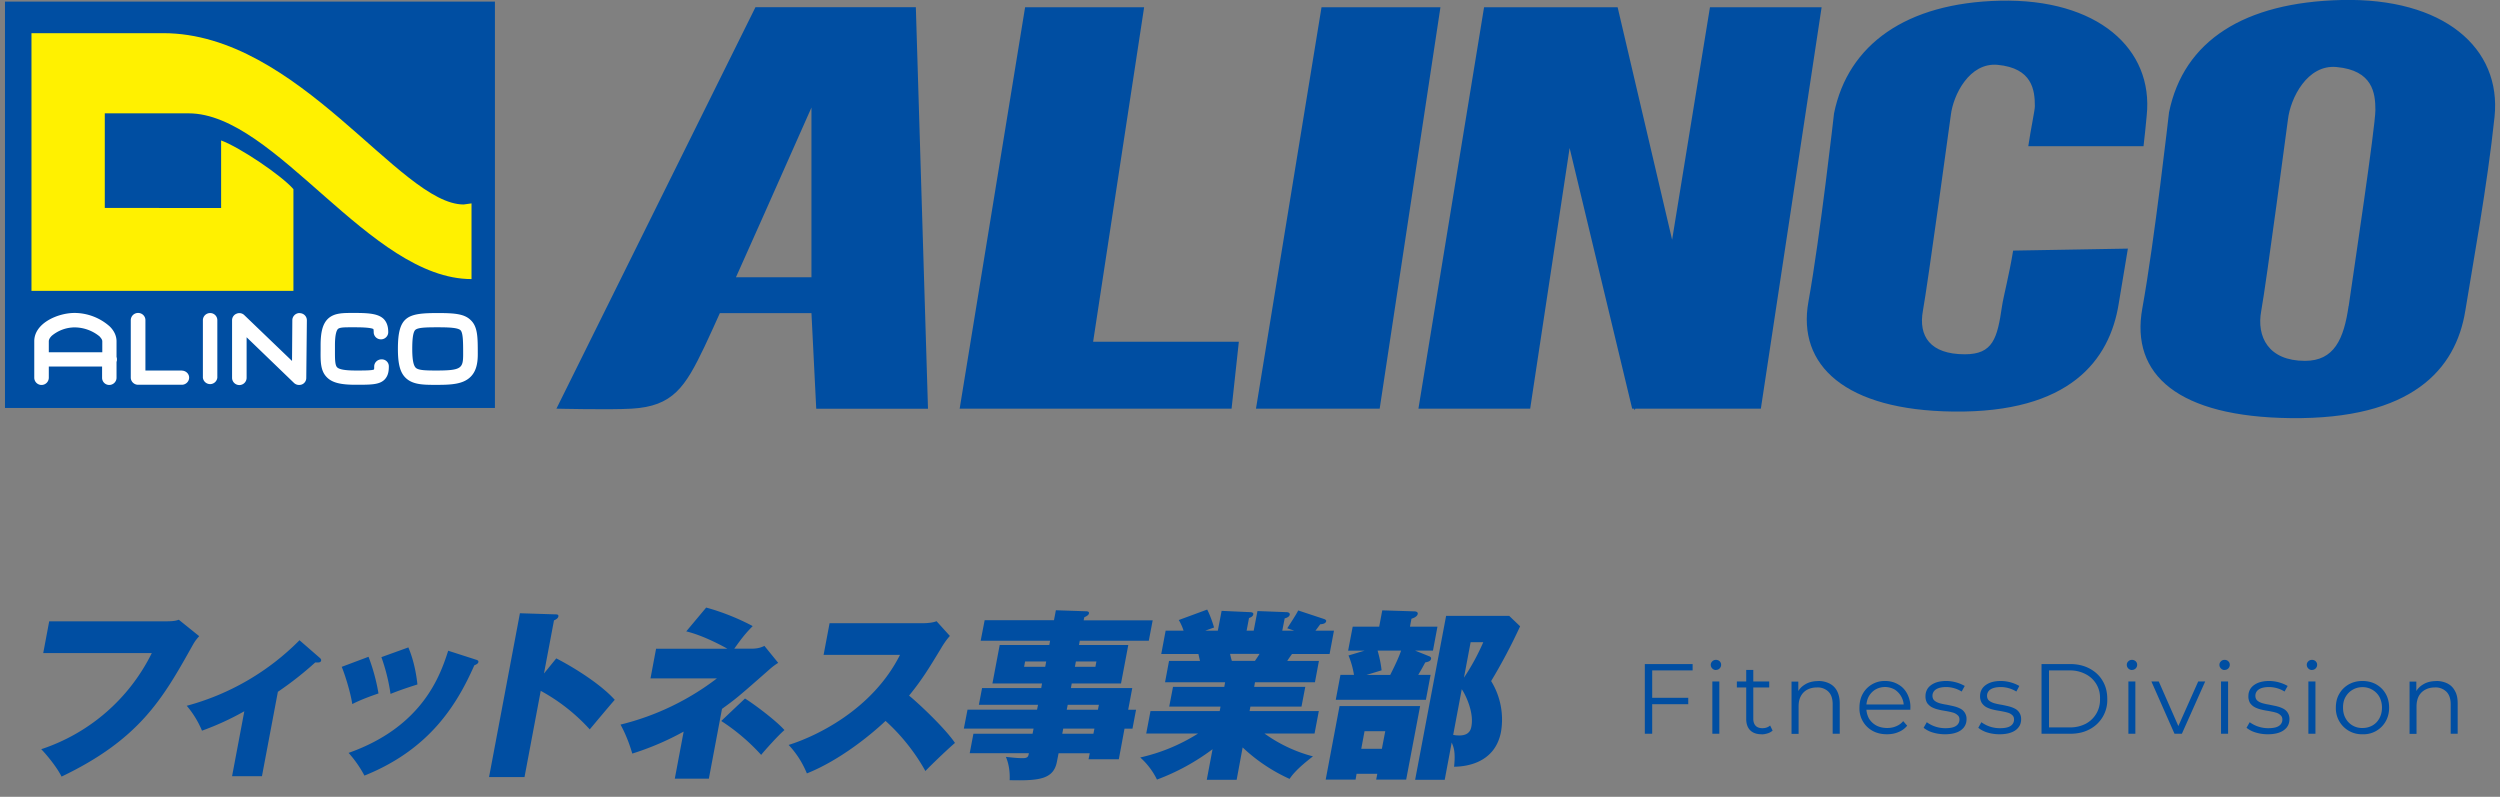 <svg xmlns="http://www.w3.org/2000/svg" fill="none" viewBox="0 0 251 80">
  <rect x="0" y="0" width="251" height="80" fill="#808080" stroke="none"/>
  <path fill="#004EA2" d="M.5 40.96V.16h49.19v40.8H.5Z"/>
  <path fill="#fff" d="M11.7 35.82v-1.56c0-.53-.24-1.06-.7-1.5a5.35 5.35 0 0 0-3.52-1.34c-1.65 0-4.04 1.01-4.04 2.84v3.66a.73.73 0 0 0 1.46 0V36.8h5.35v1.13c0 .4.32.72.72.72.4 0 .73-.33.73-.72v-1.6a.54.54 0 0 0 .04-.24.6.6 0 0 0-.04-.25Zm-6.8-.46v-1.09c0-.18.1-.36.3-.56a3.62 3.62 0 0 1 2.29-.84 4 4 0 0 1 2.5.9c.12.14.28.31.28.5v1.1H4.91Zm13.36 1.84H14.6v-5.06c0-.4-.33-.72-.73-.72a.73.73 0 0 0-.74.72v5.77c0 .4.34.72.73.72h4.4c.4 0 .73-.33.73-.72 0-.39-.34-.7-.74-.7h.01Zm2.84-5.77c-.4 0-.73.32-.73.72v5.77a.73.73 0 0 0 1.45 0v-5.77c0-.4-.32-.72-.72-.72Zm8.98 0c-.4 0-.72.32-.73.7l-.03 4.11-4.79-4.6a.71.71 0 0 0-.79-.14.7.7 0 0 0-.44.66v5.77a.73.73 0 0 0 1.46 0v-4.07l4.76 4.59c.21.2.52.25.79.15a.7.7 0 0 0 .44-.66l.06-5.78c0-.4-.32-.72-.73-.72v-.01Zm8.22 4.65c-.4 0-.73.32-.73.71 0 .19 0 .27-.03.31-.2.1-1.03.1-1.81.1-1.04 0-1.66-.1-1.88-.32-.23-.23-.22-.89-.22-1.73v-.49c0-1.1.17-1.5.3-1.63.19-.18.74-.17 1.45-.17h.31c1.41 0 1.73.13 1.8.18 0 .02.03.08.03.31 0 .4.32.72.73.72.4 0 .73-.32.73-.72 0-.4-.06-.91-.45-1.32-.52-.51-1.4-.61-2.83-.61h-.3c-1 0-1.87 0-2.49.6-.5.5-.72 1.29-.72 2.64v.48c-.01 1.17-.02 2.1.64 2.75.53.53 1.36.74 2.88.74 1.52 0 2.37 0 2.89-.51.4-.4.44-.92.44-1.34a.7.7 0 0 0-.72-.7h-.02Zm8.97-3.93c-.62-.62-1.55-.72-3.3-.72-3.05 0-4.02.29-4.02 3.6 0 1.51.22 2.36.77 2.9.72.71 1.82.71 3.1.71 1.48 0 2.67-.06 3.42-.8.5-.49.73-1.2.73-2.26 0-1.72 0-2.76-.7-3.43ZM43.8 37.2c-1.07 0-1.8-.02-2.06-.28-.24-.24-.35-.85-.35-1.89 0-.74.04-1.64.3-1.9.26-.25 1.07-.27 2.27-.27 1.03 0 2.02.03 2.28.3.26.27.26 1.22.26 2.42 0 1.4-.19 1.62-2.7 1.62Z"/>
  <path fill="#FFF100" d="M47.34 20.42v7.6c-10.2 0-19.68-16.64-28.4-16.64h-8.42v9.5H22.2V14.1c1.93.72 6.07 3.52 7.26 4.89V29.2H3.16V3.33h13.22c13.6 0 23.77 17.2 30.17 17.2"/>
  <path fill="#004EA2" d="M102.92.73h11.95l-5.12 33.58h14.63l-.73 6.72h-27.3l6.57-40.3Zm29.75 0h11.95l-6.1 40.3H126.1l6.58-40.3Zm50.23 0h-11.22l-3.8 23.34L162.41.73H149l-6.59 40.3h11.22l3.96-26.17 6.28 26.17h.2l.04.16.08-.16h12.6l6.1-40.3ZM55.87 41.03s5.37.13 7.55 0c4.15-.24 5.37-2.16 7.32-6.24 1.4-2.91 10.73-23.99 10.73-23.99v17.04H70.98l-.97 3.6h11.46l.48 9.6h11.22L91.95.72h-16.1l-19.98 40.3ZM235.8 30.72c-.48 3.35-1.46 5.51-4.38 5.51-3.66 0-4.88-2.4-4.39-5.03.49-2.64 2.68-19.2 2.68-19.2.25-2.16 1.95-5.55 4.88-5.27 3.64.33 3.9 2.63 3.9 4.31 0 1.68-2.2 16.34-2.68 19.68ZM235.09 0c-9.76.23-15.85 4.08-17.32 11.28 0 0-1.46 12.95-2.68 19.67-1.22 6.71 3.65 10.9 14.88 11.03 12.17.14 16.6-4.87 17.55-10.8.73-4.55 2.2-12.47 2.93-19.43.73-6.95-5.12-11.99-15.36-11.75Zm-32.97 25.15c-.4 2.47-.97 4.59-1.12 5.6-.47 3.22-.9 4.82-3.73 4.82-3.5 0-4.67-1.83-4.21-4.37.47-2.53 2.8-19.62 2.8-19.62.24-2.07 1.88-5.33 4.7-5.07 3.49.33 3.74 2.54 3.74 4.15 0 .43-.4 2.24-.66 4.02h11.57c.12-.95.23-2.15.32-3.08.7-6.69-4.92-11.76-14.75-11.53-9.37.22-15.23 4.38-16.64 11.3 0 0-1.4 12.43-2.57 18.9-1.17 6.44 3.74 10.92 14.52 11.05 11.69.15 15.72-5.13 16.63-10.83l.92-5.53-11.52.2Z"/>
  <path fill="#004EA2" d="M145.19 61.83h6.33l1.1 1.05a57 57 0 0 1-2.91 5.5 7.37 7.37 0 0 1 .99 5.1c-.64 3.36-3.92 3.49-4.71 3.5.16-1.52-.05-1.98-.24-2.43l-.7 3.74h-2.97l3.11-16.46Zm3.73 2.65h-1.27l-.67 3.56a22.5 22.5 0 0 0 1.94-3.56Zm-2.16 4.72-.86 4.58c.17.04.37.06.63.06 1.03 0 1.15-.65 1.2-.92.28-1.46-.66-3.3-.97-3.72Zm-5.2-6.28h2.76l-.45 2.4h-1.8l1.45.58c.1.04.18.13.16.24-.05.26-.32.31-.59.37-.14.27-.26.5-.7 1.25h1.24l-.47 2.5h-9.05l.47-2.5h1.36a8.6 8.6 0 0 0-.55-1.95l1.6-.48h-1.64l.46-2.41h2.66l.31-1.64 3.22.1c.11 0 .38.04.34.26-.06.28-.41.41-.63.48l-.15.8Zm-.9 2.4h-2.35c.18.62.33 1.3.4 1.98l-1.5.46h2.37c.68-1.35.92-1.95 1.09-2.43Zm-6.17 5.57h8.09l-1.4 7.38h-3.01l.11-.58h-2.08l-.1.58h-3l1.39-7.38Zm4.6 2.52H137l-.33 1.77h2.07l.34-1.77Zm-14.33 1.64-.6 3.24h-3l.58-3.07a22.21 22.21 0 0 1-5.58 3.05 7.22 7.22 0 0 0-1.68-2.22 18.4 18.4 0 0 0 5.8-2.4h-5.2l.43-2.26h6.95l.08-.45h-5.15l.38-1.98h5.15l.08-.46h-6.03l.4-2.14h3.11l-.16-.7h-3.73l.44-2.34h1.8a5.03 5.03 0 0 0-.48-1.07l2.85-1.05c.26.48.57 1.35.69 1.8l-.89.32h1.27l.38-1.99 2.86.13c.13 0 .36.04.32.22-.03.2-.23.3-.43.37l-.24 1.27h.71l.38-1.97 2.9.11c.18 0 .37.07.34.26-.05.24-.38.33-.51.37l-.24 1.23h1.2l-.7-.24c.32-.5.9-1.38 1.1-1.79l2.63.87c.09.04.2.11.18.2-.05.28-.42.3-.6.32-.33.44-.36.5-.48.64h1.86l-.44 2.34h-3.77c-.18.24-.45.64-.48.7h3.18l-.4 2.14H126l-.08.46h5.13l-.38 1.98h-5.13l-.08.45h6.95l-.43 2.26h-5.02a14.73 14.73 0 0 0 4.86 2.29c-1.67 1.28-2.1 1.91-2.35 2.26a17.15 17.15 0 0 1-4.7-3.15Zm1.7-9.4h-2.96c.04.2.12.54.18.7H126c.13-.2.17-.23.46-.7Zm-13.19 5.61h.79l-.36 1.9h-.8l-.57 3.07h-3.04l.12-.6h-3.13l-.16.82c-.33 1.79-1.78 1.95-4.75 1.88.02-.39.03-1.4-.38-2.34.56.06 1.13.13 1.67.13.55 0 .58-.17.64-.5h-5.94l.37-1.95h5.94l.1-.52h-7l.37-1.9h6.98l.1-.49h-5.94l.32-1.68h5.94l.08-.46h-4.98l.73-3.86h4.98l.08-.43h-6.97l.4-2.06h6.96l.19-1 2.98.1c.1 0 .39 0 .34.22-.03.16-.21.26-.47.39l-.06.3h6.93l-.39 2.05h-6.93l-.08.43h4.95l-.73 3.86h-4.95l-.08.46h6.16l-.41 2.18Zm-6.62 2.41h3.13l.1-.52h-3.13l-.1.52Zm.45-2.41h3.13l.1-.5h-3.13l-.1.5Zm2.98-4.85h-2.06l-.1.54h2.06l.1-.54Zm-7.26.54h2.12l.1-.54h-2.12l-.1.54Zm-12.46-1.2h-7.67l.6-3.18h9.33c.14 0 .92 0 1.41-.2l1.34 1.48c-.34.37-.63.8-.9 1.26-1.17 1.93-1.87 3.1-3.2 4.73.8.64 3.56 3.2 4.61 4.75-.74.63-2.3 2.12-2.97 2.82a19.76 19.76 0 0 0-4-5.03c-1.46 1.38-4.57 3.94-7.9 5.27a9.32 9.32 0 0 0-1.83-2.86c2.7-.84 8.4-3.51 11.18-9.04Zm-16.64-.62h1.7c.7 0 1.05-.15 1.33-.28l1.38 1.7c-.21.14-.48.3-1 .77-3.01 2.65-3.23 2.83-4.64 3.85l-1.32 7.01h-3.42l.89-4.73a27.82 27.82 0 0 1-5.16 2.21c-.29-1.03-.73-2.1-1.18-2.91a26.2 26.2 0 0 0 9.68-4.64h-6.67l.56-2.98h7.15c-.16-.1-2.29-1.3-4.12-1.74l2-2.39c1.85.5 3.58 1.27 4.67 1.86-.75.76-1.14 1.27-1.85 2.27Zm-1.3 7.25 2.38-2.25c1 .63 3.13 2.23 3.96 3.17-.65.55-2 2.07-2.34 2.49a20.34 20.34 0 0 0-4-3.4ZM54.63 67.6l1.22-1.5c1.9.98 4.5 2.63 5.87 4.16-.63.72-1.94 2.29-2.51 2.97a18.77 18.77 0 0 0-4.92-3.87l-1.63 8.66H49.1l3.1-16.45 3.48.11c.24 0 .42 0 .38.22-.04.19-.28.32-.44.39l-1 5.3Zm-20.32-.65L37 65.94a19.3 19.3 0 0 1 1 3.68c-.27.1-1.59.53-2.63 1.07-.2-1.27-.73-2.93-1.06-3.74Zm4-.98L41 65c.66 1.56.85 3.16.91 3.72-1.58.5-2.34.8-2.7.95a19.1 19.1 0 0 0-.92-3.7Zm6.68-.64 2.8.9c.13.04.27.1.24.24-.02.13-.15.22-.41.33-1.74 3.94-4.48 8.44-11.03 11.07A11.62 11.62 0 0 0 35 75.59c7.47-2.64 9.22-7.83 10-10.26ZM27.9 69.45l-1.6 8.48h-3l1.23-6.52a27.66 27.66 0 0 1-4.25 1.95 9.59 9.59 0 0 0-1.53-2.5 25.08 25.08 0 0 0 11.32-6.58l2.07 1.8c.09.1.12.15.1.24-.04.22-.28.2-.59.19a34 34 0 0 1-3.74 2.94ZM4.94 62.38h11.71c.54 0 .95-.02 1.3-.16L20 63.87c-.4.46-.43.5-.82 1.2-2.88 5.14-5.24 9.19-13 12.9-.47-.95-1.5-2.2-2.04-2.75a19.03 19.03 0 0 0 11.1-9.65H4.34l.6-3.19Zm160.86 7.68h3.7v.64h-3.7v-.64Zm.08 3.61h-.74v-7h4.8v.64h-4.06v6.36Zm6.04 0v-5.25h.7v5.25h-.7Zm.36-6.4a.5.5 0 0 1-.37-.16.5.5 0 0 1-.15-.36c0-.14.05-.25.15-.35a.5.5 0 0 1 .37-.15c.15 0 .27.05.37.14.1.1.15.21.15.35a.5.5 0 0 1-.15.37.5.5 0 0 1-.37.15Zm4.58 6.45c-.49 0-.87-.13-1.14-.4-.26-.26-.4-.64-.4-1.13v-4.93h.71v4.9c0 .3.08.54.23.7.16.17.39.25.68.25.32 0 .58-.09.78-.27l.25.51a1.3 1.3 0 0 1-.5.28c-.2.06-.4.1-.6.1Zm-2.48-4.7v-.6h3.25v.6h-3.25Zm8.17-.65c.42 0 .8.09 1.12.25.32.16.58.4.76.74.18.34.28.76.28 1.26v3.05H184V70.7c0-.55-.14-.97-.42-1.25a1.53 1.53 0 0 0-1.16-.43c-.38 0-.7.08-.98.23-.28.15-.49.37-.64.65-.15.28-.22.62-.22 1.02v2.76h-.71v-5.25h.68v1.44l-.11-.27c.16-.38.43-.67.8-.89.36-.22.8-.33 1.3-.33Zm6.9 5.35c-.54 0-1.02-.11-1.44-.34a2.55 2.55 0 0 1-1.32-2.34c0-.52.11-.98.33-1.38a2.5 2.5 0 0 1 2.24-1.29c.5 0 .93.12 1.31.34.4.22.7.54.91.94a2.84 2.84 0 0 1 .32 1.5v.11h-4.57v-.53h4.2l-.29.21a2 2 0 0 0-.9-1.7 1.97 1.97 0 0 0-1.95-.01c-.28.17-.5.4-.67.7-.16.3-.24.65-.24 1.03v.11c0 .4.1.76.26 1.06.18.3.43.54.74.71.32.17.69.25 1.1.25.31 0 .61-.05.88-.17.28-.11.52-.28.72-.52l.4.46c-.23.28-.52.5-.88.64-.34.15-.73.22-1.15.22Zm5.82 0c-.43 0-.84-.06-1.23-.18a2.7 2.7 0 0 1-.91-.47l.32-.56a3.13 3.13 0 0 0 1.87.6c.5 0 .86-.08 1.08-.24a.74.74 0 0 0 .33-.63c0-.2-.06-.34-.2-.45a1.1 1.1 0 0 0-.47-.25c-.2-.06-.42-.1-.67-.15-.25-.04-.5-.08-.74-.14a2.85 2.85 0 0 1-.66-.23c-.2-.1-.36-.25-.5-.43a1.28 1.28 0 0 1-.17-.72c0-.28.08-.54.24-.77.16-.22.4-.4.7-.53.31-.13.7-.2 1.14-.2a3.84 3.84 0 0 1 1.86.5l-.31.56a3 3 0 0 0-1.55-.45c-.47 0-.82.09-1.05.25a.74.74 0 0 0-.33.62c0 .2.06.36.18.47.13.12.29.2.49.27.2.06.43.11.67.15.25.04.49.1.73.15.25.06.47.13.67.23a1.14 1.14 0 0 1 .68 1.1c0 .3-.09.58-.26.8-.17.22-.41.4-.74.52-.32.12-.71.18-1.17.18Zm5.48 0c-.43 0-.84-.06-1.23-.18a2.7 2.7 0 0 1-.9-.47l.31-.56a3.13 3.13 0 0 0 1.87.6c.5 0 .86-.08 1.08-.24a.74.74 0 0 0 .33-.63c0-.2-.06-.34-.19-.45a1.1 1.1 0 0 0-.48-.25c-.2-.06-.42-.1-.67-.15-.25-.04-.5-.08-.74-.14a2.85 2.85 0 0 1-.66-.23c-.2-.1-.36-.25-.49-.43a1.28 1.28 0 0 1-.18-.72c0-.28.08-.54.24-.77.16-.22.4-.4.7-.53.31-.13.7-.2 1.14-.2a3.84 3.84 0 0 1 1.86.5l-.3.56a3 3 0 0 0-1.55-.45c-.48 0-.83.09-1.06.25a.74.74 0 0 0-.33.62c0 .2.06.36.18.47.13.12.3.2.5.27.2.06.42.11.66.15.25.04.5.1.73.15.25.06.47.13.67.23a1.14 1.14 0 0 1 .68 1.1c0 .3-.08.58-.26.8-.16.22-.41.4-.74.52-.32.12-.7.18-1.17.18Zm4.22-.05v-7h2.85c.75 0 1.4.15 1.97.45.56.3 1 .7 1.31 1.23.32.53.47 1.14.47 1.82a3.3 3.3 0 0 1-1.79 3.06c-.56.3-1.2.44-1.96.44h-2.84Zm.75-.64h2.06a3.4 3.4 0 0 0 1.62-.36 2.7 2.7 0 0 0 1.44-2.5 2.63 2.63 0 0 0-1.45-2.49 3.32 3.32 0 0 0-1.6-.37h-2.07v5.72Zm7.97.64v-5.25h.7v5.25h-.7Zm.36-6.4a.5.5 0 0 1-.37-.16.5.5 0 0 1-.15-.36c0-.14.05-.25.15-.35a.5.5 0 0 1 .37-.15c.14 0 .27.05.37.14.1.1.15.21.15.35a.5.5 0 0 1-.15.37.5.5 0 0 1-.37.15Zm4.27 6.4L216 68.42h.74l2.14 4.87h-.35l2.17-4.87h.7l-2.34 5.25h-.73Zm4.67 0v-5.25h.71v5.25h-.7Zm.36-6.4a.5.5 0 0 1-.37-.16.5.5 0 0 1-.15-.36c0-.14.05-.25.15-.35a.5.5 0 0 1 .37-.15c.15 0 .27.05.37.14.1.1.15.21.15.35a.5.5 0 0 1-.15.37.5.5 0 0 1-.37.15Zm4.34 6.45c-.44 0-.85-.06-1.23-.18a2.7 2.7 0 0 1-.91-.47l.32-.56a3.15 3.15 0 0 0 1.87.6c.5 0 .86-.08 1.08-.24a.74.74 0 0 0 .33-.63c0-.2-.07-.34-.2-.45a1.1 1.1 0 0 0-.47-.25c-.2-.06-.43-.1-.67-.15-.25-.04-.5-.08-.74-.14a2.85 2.85 0 0 1-.66-.23c-.2-.1-.37-.25-.5-.43a1.28 1.28 0 0 1-.17-.72c0-.28.08-.54.24-.77.16-.22.4-.4.7-.53.31-.13.7-.2 1.14-.2a3.84 3.84 0 0 1 1.86.5l-.31.56a3 3 0 0 0-1.55-.45c-.48 0-.83.09-1.05.25a.74.74 0 0 0-.33.62c0 .2.06.36.18.47.12.12.29.2.49.27.2.06.43.11.67.15l.73.15c.24.06.47.13.67.23a1.14 1.14 0 0 1 .68 1.1c0 .3-.09.58-.26.8-.17.22-.42.4-.74.52s-.71.18-1.17.18Zm4.07-.05v-5.25h.71v5.25h-.71Zm.36-6.4a.5.5 0 0 1-.37-.16.5.5 0 0 1-.15-.36c0-.14.05-.25.15-.35a.5.5 0 0 1 .37-.15c.15 0 .27.05.37.14.1.1.15.21.15.35a.5.5 0 0 1-.15.37.5.5 0 0 1-.37.15Zm5.07 6.45a2.6 2.6 0 0 1-2.67-2.68c0-.52.11-.99.35-1.39.23-.4.55-.71.95-.94.4-.22.85-.34 1.37-.34.52 0 .98.12 1.38.34.4.23.72.54.95.94.23.4.35.87.35 1.4 0 .51-.12.98-.35 1.38a2.55 2.55 0 0 1-2.33 1.29Zm0-.63a2 2 0 0 0 1-.25c.3-.17.53-.41.7-.72.17-.31.26-.67.26-1.08 0-.41-.1-.77-.26-1.08a1.93 1.93 0 0 0-1.69-.97 1.93 1.93 0 0 0-1.7.97c-.18.3-.26.67-.26 1.08 0 .4.08.77.26 1.08a1.86 1.86 0 0 0 1.69.97Zm7.4-4.72c.43 0 .8.09 1.13.25.32.16.57.4.75.74.2.34.28.76.28 1.26v3.05h-.7V70.7c0-.55-.15-.97-.43-1.25a1.53 1.53 0 0 0-1.16-.43c-.37 0-.7.08-.97.23-.28.15-.5.37-.65.65-.14.28-.22.62-.22 1.02v2.76h-.7v-5.25h.68v1.44l-.11-.27c.16-.38.43-.67.8-.89.36-.22.8-.33 1.3-.33Z"/>
</svg>

